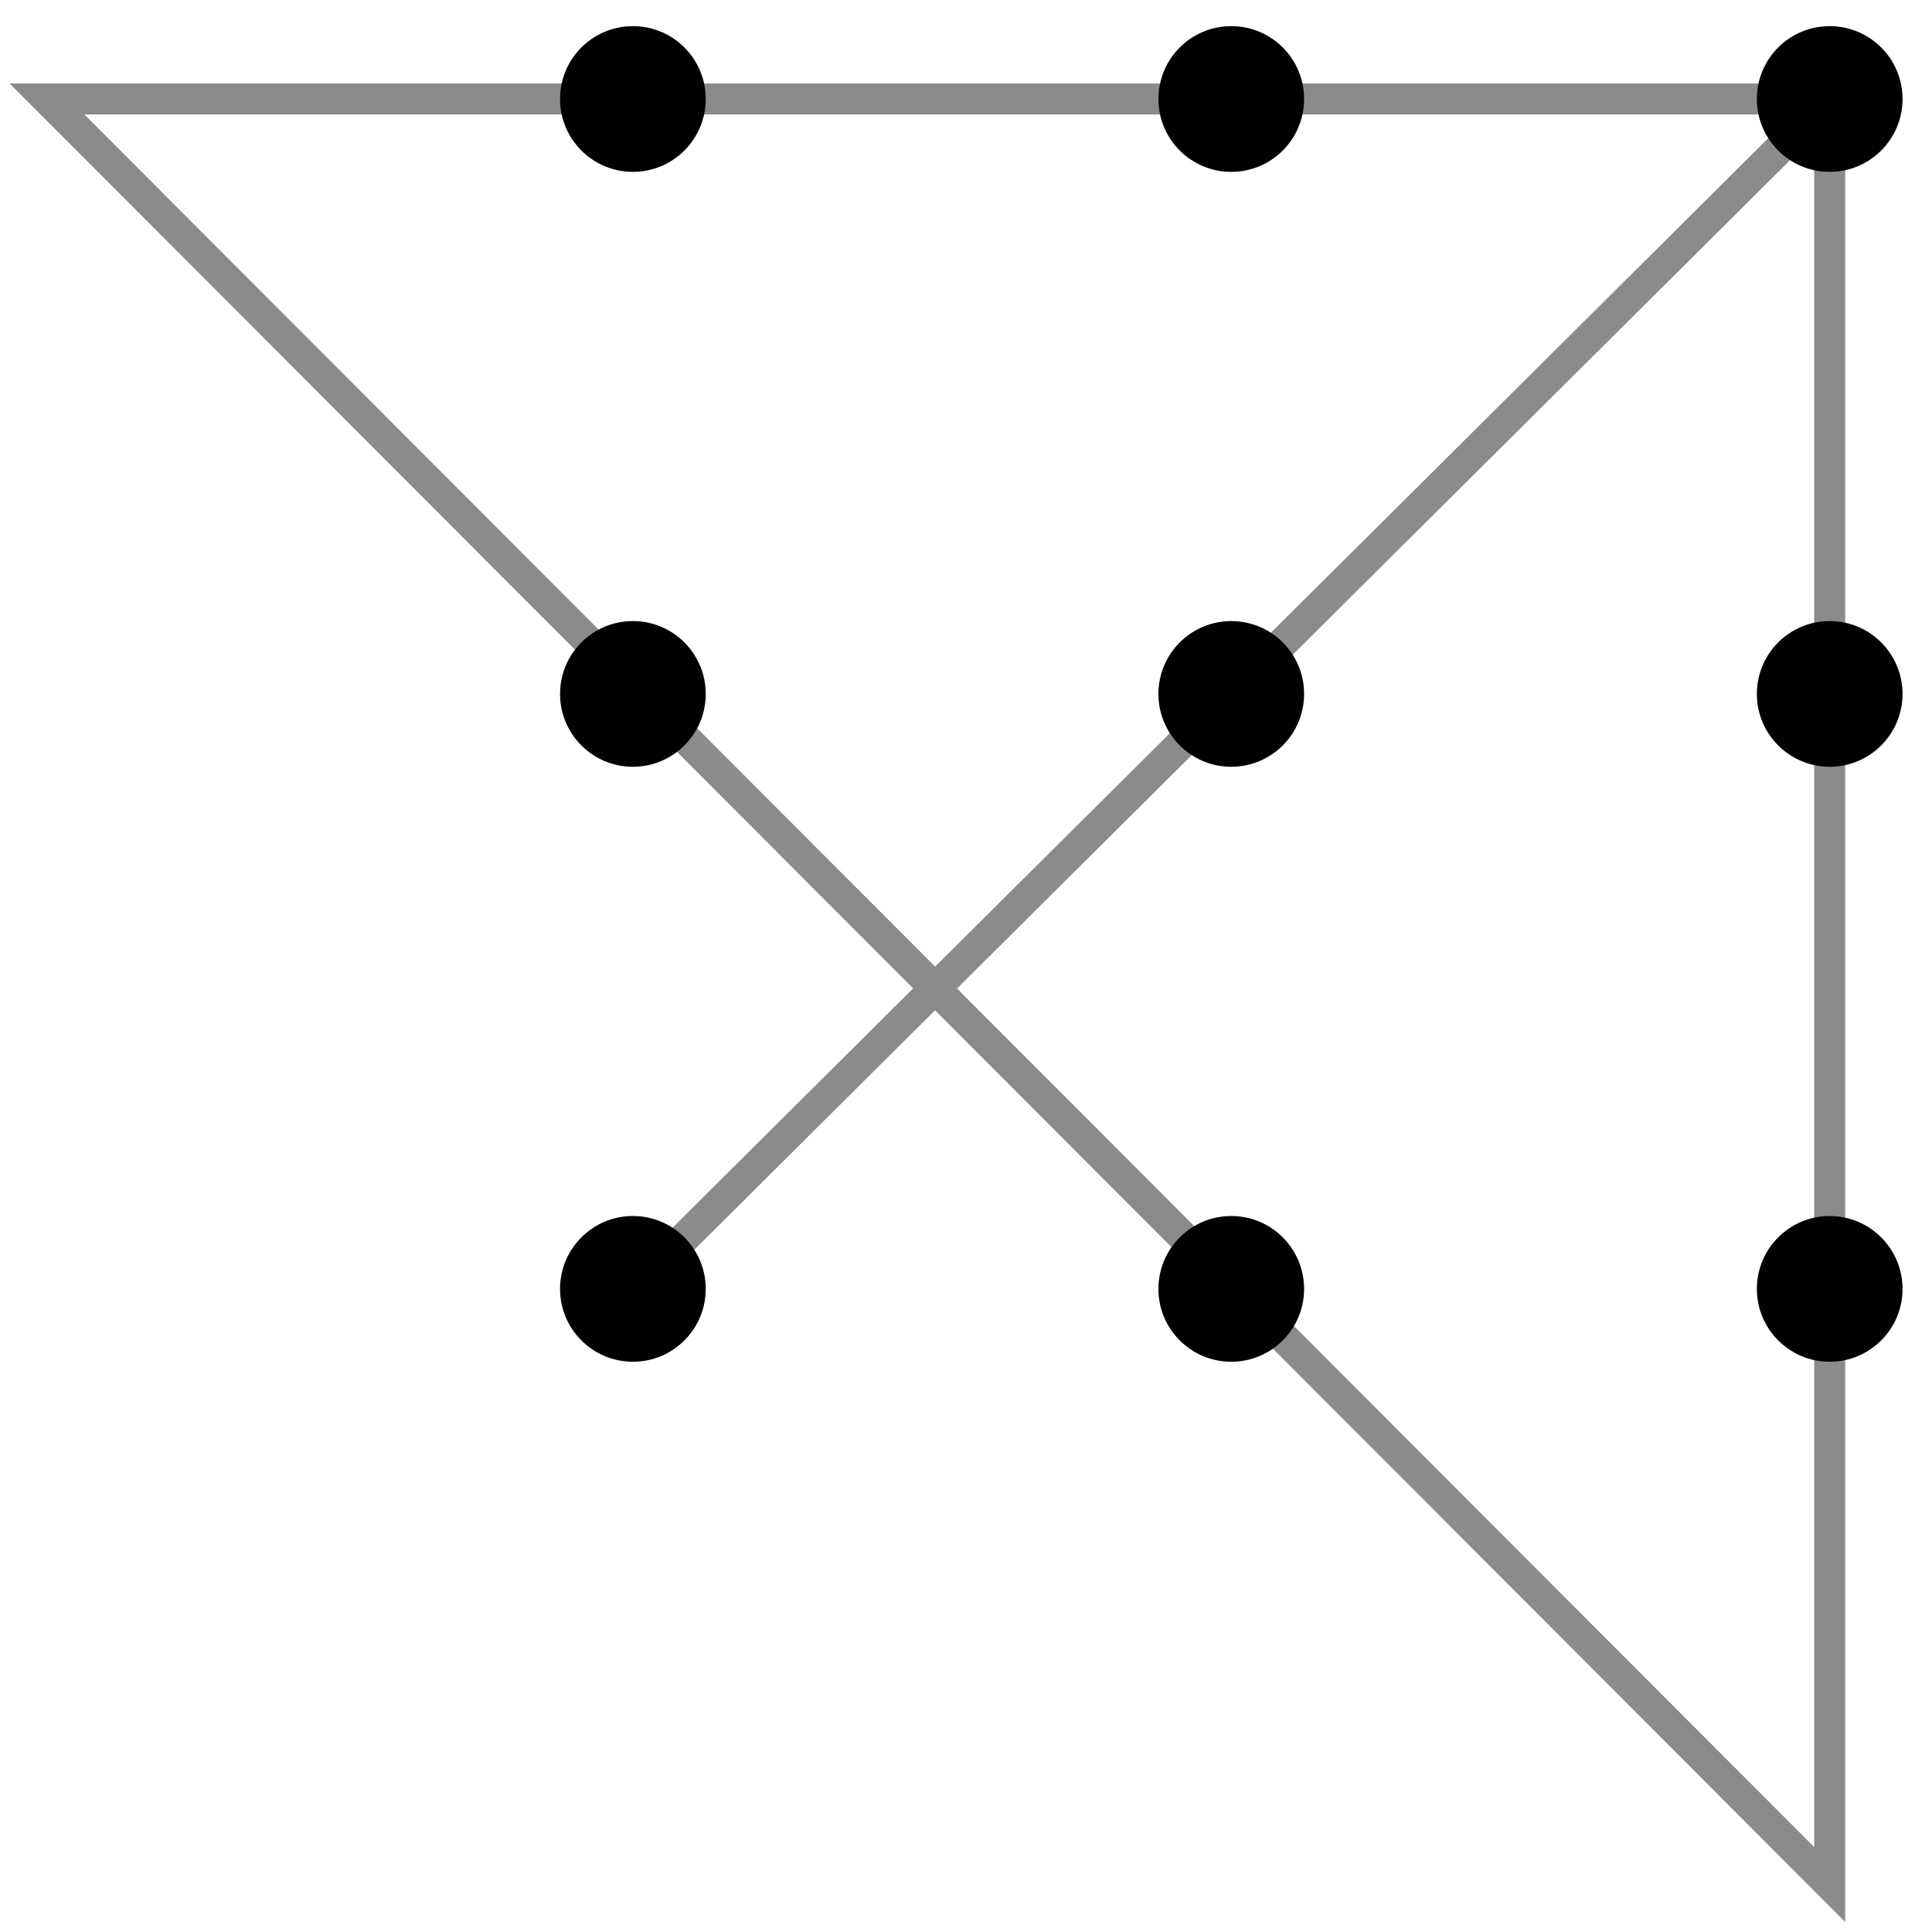<?xml version="1.0" encoding="UTF-8"?>
<svg width="49px" height="49px" viewBox="0 0 49 49" version="1.1" xmlns="http://www.w3.org/2000/svg" xmlns:xlink="http://www.w3.org/1999/xlink">
    <title>1628745A-6CE0-4920-92E0-B9171A21BB72</title>
    <g id="Page-1" stroke="none" stroke-width="1" fill="none" fill-rule="evenodd">
        <g id="Service" transform="translate(-1335, -293)">
            <g id="ndl-logo-icon-black" transform="translate(1335, 293)">
                <path d="M24.272,25.071 L46.012,3.455 L46.012,46.846 L24.272,25.071 Z M2.14,2.904 L45.452,2.904 L23.717,24.515 L2.14,2.904 Z M46.798,2.117 L0.245,2.117 L23.16,25.068 L15.775,32.412 L16.329,32.969 L23.715,25.624 L46.798,48.745 L46.798,2.117 L46.798,2.117 Z" id="Fill-17" fill="#8A8B8A"></path>
                <path d="M17.899,2.511 C17.899,3.531 17.072,4.359 16.052,4.359 C15.031,4.359 14.204,3.531 14.204,2.511 C14.204,1.489 15.031,0.663 16.052,0.663 C17.072,0.663 17.899,1.489 17.899,2.511" id="Fill-18" fill="#020000"></path>
                <path d="M33.075,2.511 C33.075,3.531 32.249,4.359 31.228,4.359 C30.207,4.359 29.38,3.531 29.38,2.511 C29.38,1.489 30.207,0.663 31.228,0.663 C32.249,0.663 33.075,1.489 33.075,2.511" id="Fill-19" fill="#020000"></path>
                <path d="M48.253,2.511 C48.253,3.531 47.425,4.359 46.405,4.359 C45.385,4.359 44.558,3.531 44.558,2.511 C44.558,1.489 45.385,0.663 46.405,0.663 C47.425,0.663 48.253,1.489 48.253,2.511" id="Fill-20" fill="#020000"></path>
                <path d="M17.899,17.6 C17.899,18.62 17.072,19.447 16.052,19.447 C15.031,19.447 14.204,18.62 14.204,17.6 C14.204,16.579 15.031,15.752 16.052,15.752 C17.072,15.752 17.899,16.579 17.899,17.6" id="Fill-21" fill="#020000"></path>
                <path d="M33.075,17.6 C33.075,18.62 32.249,19.447 31.228,19.447 C30.207,19.447 29.38,18.62 29.38,17.6 C29.38,16.579 30.207,15.752 31.228,15.752 C32.249,15.752 33.075,16.579 33.075,17.6" id="Fill-22" fill="#020000"></path>
                <path d="M48.253,17.6 C48.253,18.62 47.425,19.447 46.405,19.447 C45.385,19.447 44.558,18.62 44.558,17.6 C44.558,16.579 45.385,15.752 46.405,15.752 C47.425,15.752 48.253,16.579 48.253,17.6" id="Fill-23" fill="#020000"></path>
                <path d="M17.899,32.69 C17.899,33.71 17.072,34.537 16.052,34.537 C15.031,34.537 14.204,33.71 14.204,32.69 C14.204,31.669 15.031,30.841 16.052,30.841 C17.072,30.841 17.899,31.669 17.899,32.69" id="Fill-24" fill="#020000"></path>
                <path d="M33.075,32.69 C33.075,33.71 32.249,34.537 31.228,34.537 C30.207,34.537 29.38,33.71 29.38,32.69 C29.38,31.669 30.207,30.841 31.228,30.841 C32.249,30.841 33.075,31.669 33.075,32.69" id="Fill-25" fill="#020000"></path>
                <path d="M48.253,32.69 C48.253,33.71 47.425,34.537 46.405,34.537 C45.385,34.537 44.558,33.71 44.558,32.69 C44.558,31.669 45.385,30.841 46.405,30.841 C47.425,30.841 48.253,31.669 48.253,32.69" id="Fill-26" fill="#020000"></path>
            </g>
        </g>
    </g>
</svg>